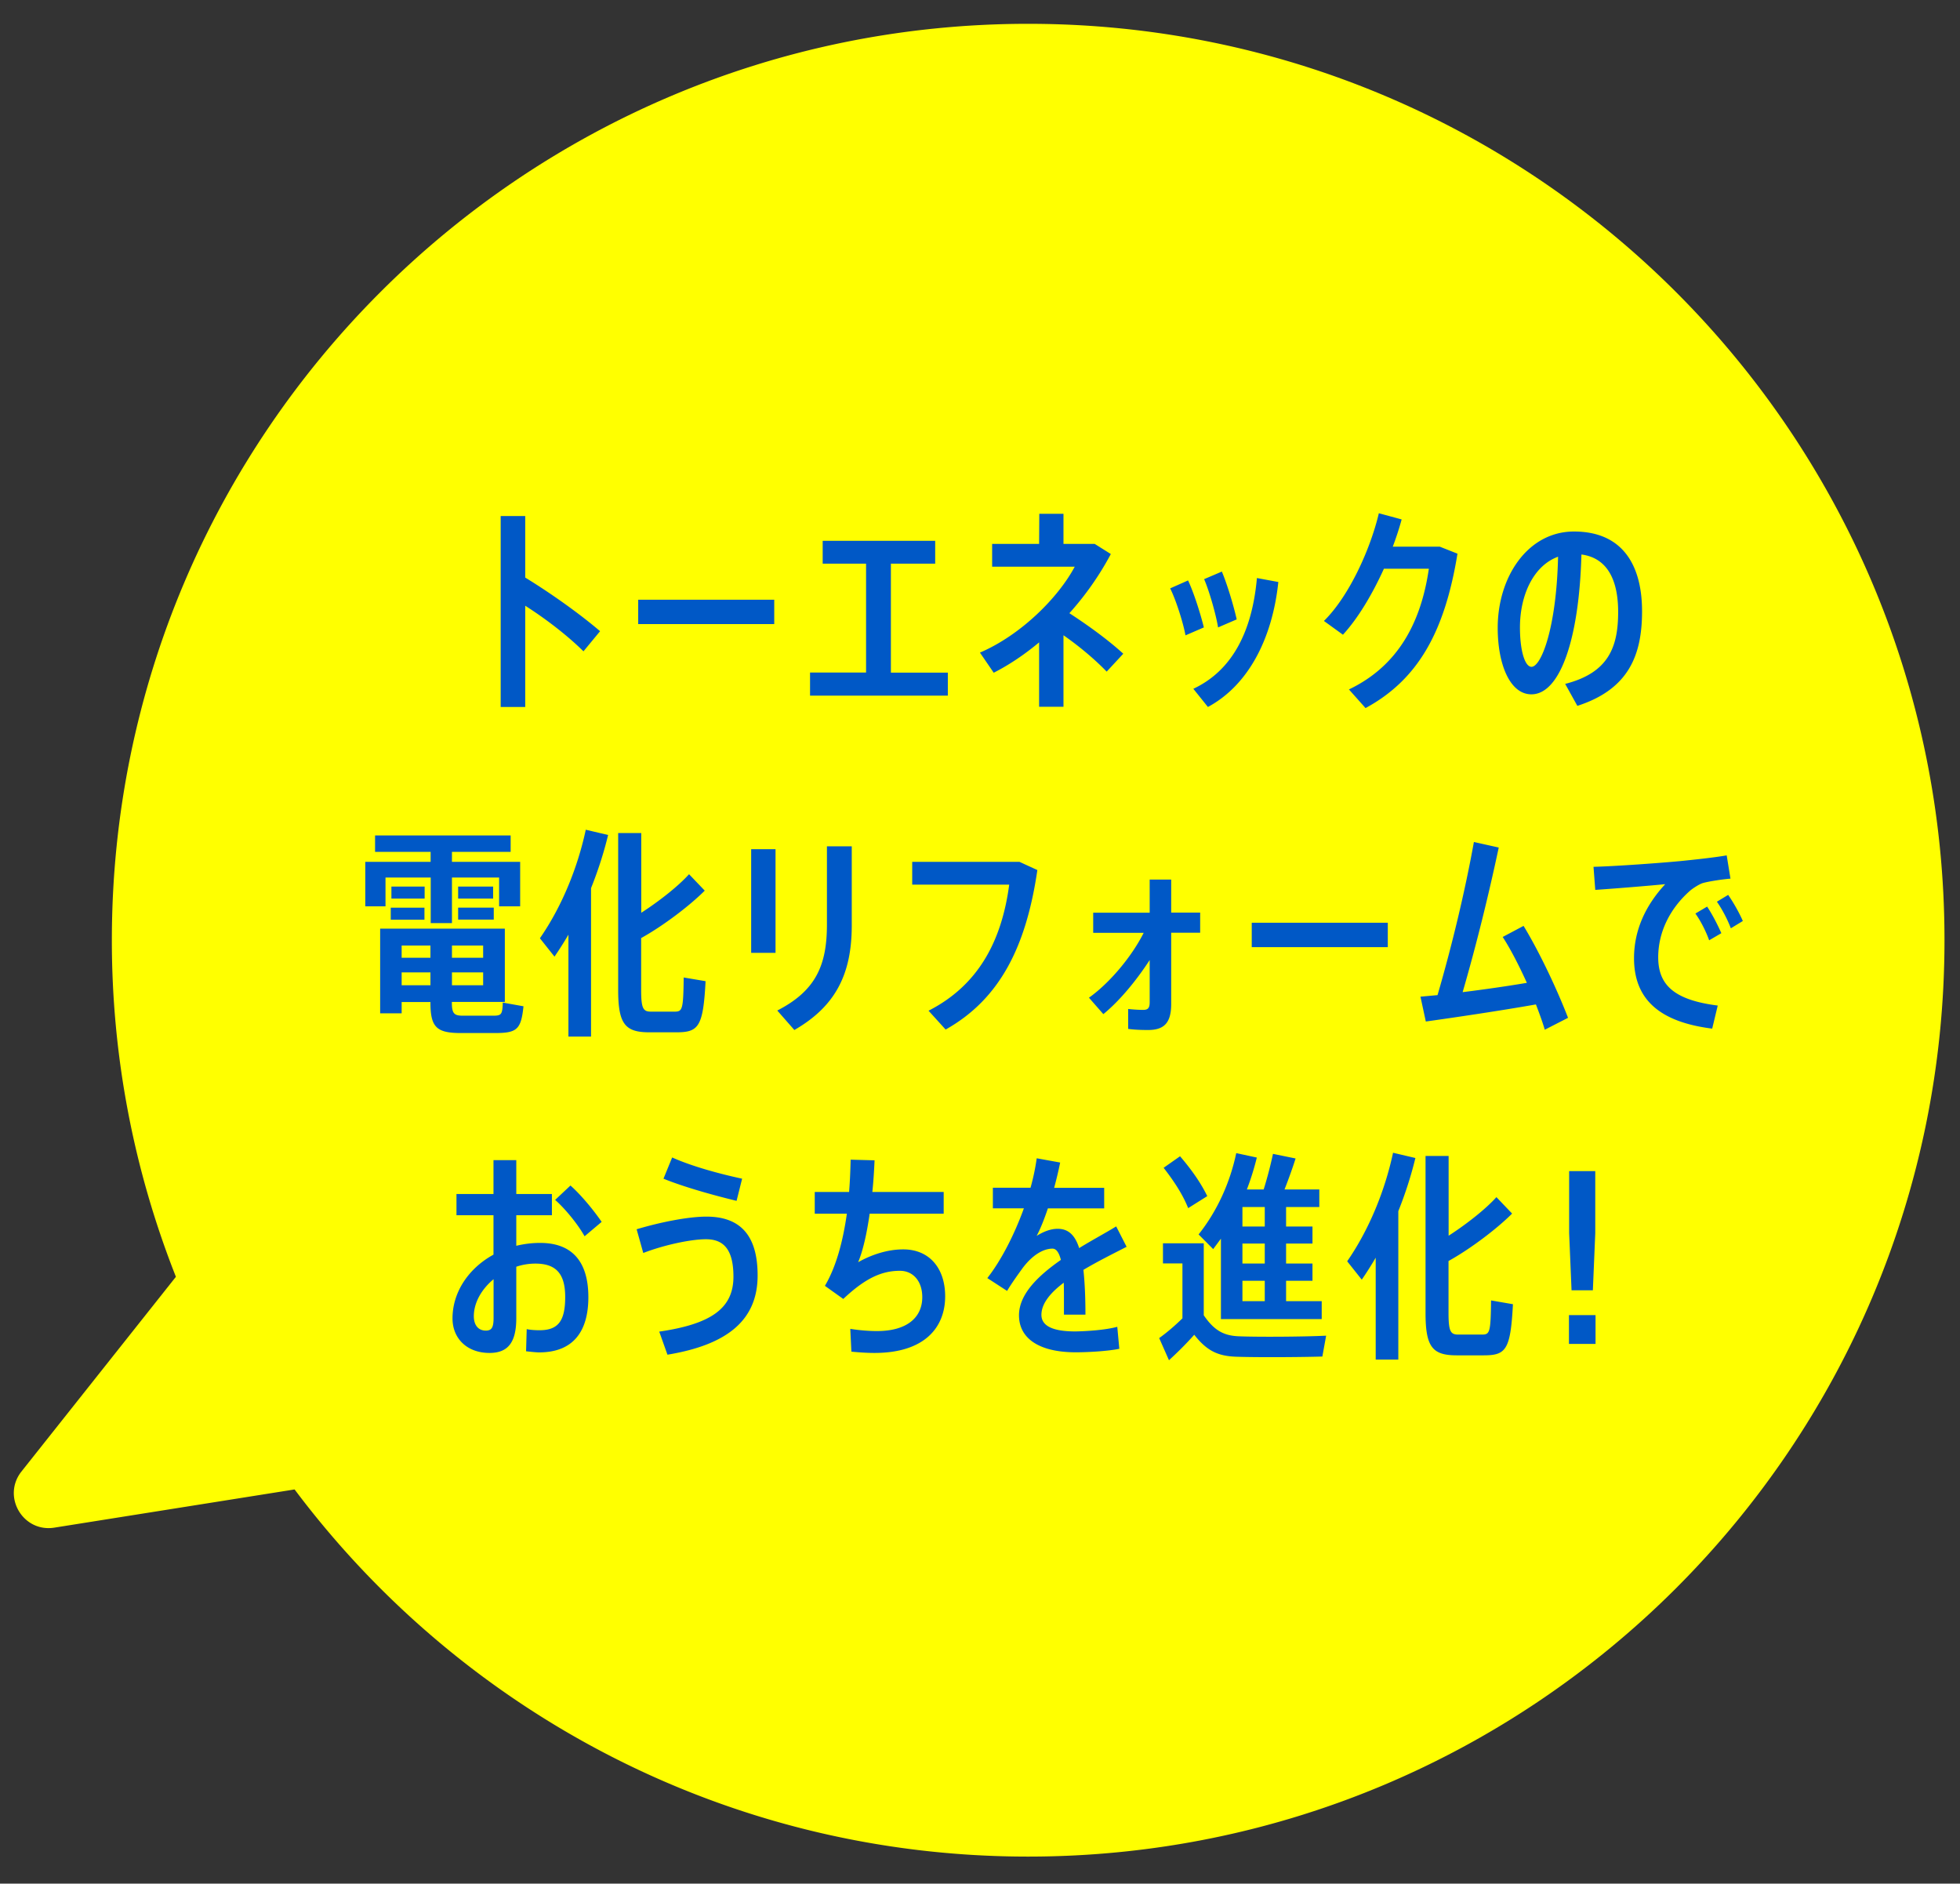 <svg version="1.1" id="レイヤー_1" xmlns="http://www.w3.org/2000/svg" x="0" y="0" viewBox="0 0 212.37 204.09" style="enable-background:new 0 0 212.37 204.09" xml:space="preserve"><rect x="0" y="0" width="212.37" height="204.09" fill="#333333" stroke="none"/><style>.st1{fill:rgb(0,88,198)}</style><path d="M111.41 2.58c-54.83 0-99.29 44.45-99.29 99.29a99.05 99.05 0 0 0 6.94 36.47l-16.8 21.18c-2.03 2.72.27 6.53 3.62 6l26.04-4.14c18.11 24.15 46.97 39.78 79.48 39.78 54.83 0 99.29-44.45 99.29-99.29.01-54.83-44.44-99.29-99.28-99.29z" style="fill:rgb(255,255,0)"/><path class="st1" d="M63.22 70.57c-1.75-1.73-4.1-3.53-6.31-4.94V76.6h-2.66V55.91h2.66v6.67c2.64 1.61 5.83 3.86 8.11 5.81l-1.8 2.18zM83.89 64.98v2.64H69.15v-2.64h14.74zM102.7 72.87v2.5H87.77v-2.5h6.07v-11.8h-4.7V58.6h12.19v2.47h-4.8v11.81h6.17zM121.71 70.83l-1.8 1.94c-1.27-1.32-2.98-2.76-4.68-3.94v7.75h-2.64V69.6c-1.58 1.32-3.26 2.45-4.92 3.29l-1.49-2.18c4.51-1.94 8.52-6.02 10.27-9.31h-8.95v-2.47h5.09l.02-3.26h2.62v3.26h3.38l1.75 1.1c-1.22 2.3-2.76 4.49-4.49 6.41 2 1.3 4.16 2.86 5.84 4.39zM130.44 67.98l-1.99.86c-.24-1.34-1.03-3.84-1.66-5.09l1.94-.86c.63 1.34 1.35 3.62 1.71 5.09zm8.07-4.92c-.65 6.19-3.29 11.21-7.63 13.54l-1.58-1.97c4.25-1.99 6.38-6.26 6.89-12l2.32.43zm-6.53 4.92c-.22-1.37-.94-3.91-1.51-5.23l1.92-.82c.58 1.37 1.27 3.67 1.61 5.18l-2.02.87zM157.92 59.99c-1.39 8.57-4.34 13.68-9.96 16.73l-1.8-2.02c5.38-2.57 7.82-7.32 8.66-13.08h-4.87c-1.25 2.76-2.81 5.38-4.44 7.15l-2.06-1.49c2.74-2.69 5.04-7.8 5.95-11.67l2.47.67c-.26.96-.58 1.94-.96 2.95H156l1.92.76zM177.92 66.23c0 4.75-1.44 8.45-7.01 10.25l-1.32-2.38c4.68-1.2 5.74-3.96 5.74-7.8 0-3.53-1.22-5.86-3.98-6.22-.24 9.12-2.3 15.15-5.42 15.15-2.33 0-3.65-3.26-3.65-7.2 0-5.57 3.29-10.44 8.26-10.44 5.36 0 7.38 3.76 7.38 8.64zm-9.1-5.91c-2.69.98-4.13 4.2-4.13 7.66 0 2.57.55 4.27 1.25 4.27 1.06 0 2.71-4.25 2.88-11.93zM41.76 98.2h-2.18v-4.82h7.08V92.3h-6.02v-1.78h14.69v1.78h-6.36v1.08h7.39v4.82h-2.28v-3.12h-5.11v4.94h-2.3v-4.94h-4.9v3.12zm14.96 10.83c-.26 2.54-.72 2.9-3.12 2.9h-3.65c-2.64 0-3.31-.62-3.31-3.29v-.07h-3.12v1.22h-2.33v-9.17H54.7v7.94h-5.74v.07c0 1.2.26 1.42 1.2 1.42h3.24c.94 0 1.03-.12 1.08-1.42l2.24.4zM42.34 98.35h3.65v1.3h-3.65v-1.3zm3.67-.99h-3.6v-1.3h3.6v1.3zm-2.49 5.09v1.32h3.12v-1.32h-3.12zm3.12 4.3v-1.39h-3.12v1.39h3.12zm5.71-4.3h-3.38v1.32h3.38v-1.32zm0 4.3v-1.39h-3.38v1.39h3.38zm1.08-9.39h-3.79v-1.3h3.79v1.3zm.07 2.28h-3.86v-1.3h3.86v1.3zM65.89 90.47c-.46 1.9-1.08 3.84-1.85 5.76v16.08h-2.45v-11.04c-.48.82-.98 1.61-1.51 2.38l-1.58-1.99c2.38-3.43 4.1-7.68 4.97-11.76l2.42.57zm10.56 15.84c-.26 4.99-.77 5.54-3.19 5.54h-2.9c-2.62 0-3.38-.89-3.38-4.58V90.26h2.5v8.64c1.97-1.27 4.03-2.9 5.18-4.18l1.7 1.78c-1.66 1.66-4.51 3.82-6.89 5.14v5.64c0 2.02.24 2.33 1.06 2.33h2.57c.84 0 .94-.22.98-3.7l2.37.4zM81.39 92.01h2.64v11.23h-2.64V92.01zm10.9-.31v8.57c0 5.26-1.75 8.76-6.22 11.33l-1.85-2.11c4.18-2.14 5.38-4.92 5.38-9.31V91.7h2.69zM112.4 94.27c-1.2 8.23-4.03 13.97-9.94 17.28l-1.85-2.04c5.45-2.78 7.94-7.63 8.74-13.66H98.84v-2.47h11.62l1.94.89zM130.04 101.06h-3.14v7.73c0 2.06-.79 2.81-2.5 2.81-.67 0-1.44-.02-2.16-.12v-2.16c.6.07 1.18.1 1.63.1.5 0 .7-.19.7-.82v-4.58c-1.42 2.18-3.22 4.39-5.02 5.86l-1.56-1.78c2.23-1.58 4.63-4.44 5.93-7.03h-5.47v-2.18h6.12V95.3h2.33v3.58h3.14v2.18zM150.37 99.98v2.64h-14.74v-2.64h14.74zM167.38 111.57c-.24-.82-.58-1.75-.96-2.74-3.98.7-8.64 1.39-11.93 1.85l-.58-2.69 1.85-.17c1.56-5.35 2.98-11.26 3.94-16.59l2.69.6c-1.08 5.09-2.42 10.54-3.91 15.67 2.33-.29 4.85-.65 6.96-1.01-.82-1.8-1.73-3.6-2.62-4.97l2.26-1.2c1.78 2.93 3.67 6.98 4.82 9.96l-2.52 1.29zM186.12 108.95l-.6 2.5c-5.57-.7-8.47-3.07-8.47-7.63 0-3 1.22-5.69 3.38-8.02-1.94.19-5.28.46-7.58.62l-.19-2.5c2.59-.07 7.39-.43 9.39-.62 1.68-.17 3.65-.38 5.04-.62l.41 2.52c-.86.07-2.33.29-3 .48-.34.1-1.03.53-1.37.82-2.16 1.9-3.46 4.46-3.46 7.22 0 2.98 1.7 4.63 6.45 5.23zm-1.15-10.72c.53.79 1.13 1.94 1.54 2.88l-1.32.77c-.34-.96-.91-2.09-1.49-2.9l1.27-.75zm3.87 1.56-1.3.79c-.36-.96-.94-2.06-1.51-2.88l1.22-.74c.55.79 1.18 1.89 1.59 2.83zM63.75 140.55c0 3.67-1.61 5.98-5.33 5.98-.36 0-.96-.07-1.42-.12l.07-2.4c.46.1 1.01.12 1.39.12 2.04 0 2.78-1.03 2.78-3.6 0-2.57-1.03-3.62-3.24-3.62-.7 0-1.42.12-2.06.34v5.57c0 2.62-.89 3.77-2.9 3.77-2.45 0-4.01-1.58-4.01-3.74 0-2.9 1.8-5.47 4.44-6.91v-4.27h-4.01v-2.3h4.01v-3.67h2.47v3.67h3.86v2.3h-3.86v3.31c.79-.19 1.66-.31 2.52-.31 3.54-.03 5.29 2.04 5.29 5.88zm-10.27-1.95c-1.3 1.08-2.14 2.54-2.14 4.01 0 .96.48 1.56 1.3 1.56.65 0 .84-.36.84-1.39v-4.18zm6.67-8.59 1.66-1.56c1.2 1.06 2.59 2.78 3.38 3.94l-1.85 1.56c-.69-1.25-2.09-2.98-3.19-3.94zM82.09 138.19c0 4.82-3.24 7.51-9.77 8.59l-.89-2.5c5.62-.82 8.04-2.52 8.04-5.95 0-3-1.1-4.06-2.98-4.06-1.63 0-4.54.62-6.79 1.49l-.72-2.57c2.57-.77 5.59-1.37 7.58-1.37 3.61.01 5.53 1.98 5.53 6.37zm-2.28-8.08c-2.69-.65-5.81-1.54-7.92-2.4l.94-2.3c2.02.91 4.92 1.73 7.58 2.3l-.6 2.4zM102.41 140.45c0 3.38-2.23 6.14-7.66 6.14-.74 0-1.61-.05-2.5-.14l-.12-2.47c1.06.17 2.06.24 2.9.24 3.26 0 4.9-1.49 4.9-3.67 0-1.78-1.03-2.86-2.42-2.86-1.97 0-3.74.79-6.14 3.05l-1.99-1.42c1.25-2.11 1.97-4.92 2.38-7.82h-3.48v-2.35H92c.1-1.2.14-2.38.17-3.5l2.59.07c-.05 1.15-.12 2.3-.24 3.43h7.73v2.35h-8.02c-.31 2.18-.74 4.06-1.25 5.26 1.49-.84 3.22-1.39 4.87-1.39 2.88-.01 4.56 2.08 4.56 5.08zM121.06 143.76l.22 2.38c-1.25.26-3.36.38-4.73.38-3.86 0-6.14-1.44-6.14-4.01 0-2.28 2.06-4.27 4.54-6-.22-.86-.53-1.22-.91-1.22-.98 0-2.16.67-3.24 2.11-.38.53-1.15 1.58-1.68 2.47l-2.14-1.39c1.49-1.9 2.93-4.7 3.96-7.56h-3.36v-2.23h4.08c.31-1.1.53-2.18.67-3.19l2.54.46c-.19.94-.41 1.85-.65 2.74h5.42v2.23h-6.1c-.41 1.22-.84 2.28-1.22 2.98.77-.48 1.54-.77 2.28-.77 1.13 0 1.87.65 2.33 2.09 1.44-.89 2.9-1.66 4.01-2.35l1.13 2.21c-1.44.74-3.14 1.58-4.68 2.5.14 1.3.22 2.9.22 4.85h-2.33v-1.56c0-.7 0-1.34-.02-1.9-1.44 1.08-2.42 2.26-2.42 3.48 0 1.2 1.22 1.8 3.67 1.8 1.31-.02 3.3-.16 4.55-.5zM143.69 144.72l-.41 2.26c-2.3.07-7.06.1-9.34.02-1.99-.07-3.19-.65-4.54-2.38-.98 1.1-1.9 1.99-2.74 2.76l-1.06-2.4c.77-.55 1.63-1.27 2.52-2.14v-5.95h-2.11v-2.18h4.42v7.8c1.18 1.73 2.26 2.23 3.89 2.28 2.08.08 7 .05 9.37-.07zm-14.95-13.82c-.55-1.39-1.46-2.83-2.66-4.37l1.78-1.25c1.34 1.56 2.3 2.98 2.95 4.32l-2.07 1.3zm1.13 2.85c2.02-2.54 3.41-5.62 4.08-8.81l2.23.48a29.51 29.51 0 0 1-1.08 3.46h1.82c.43-1.37.79-2.81 1.01-3.86l2.45.5c-.31.98-.74 2.18-1.2 3.36h3.77v1.9h-3.6v2.11h2.86v1.85h-2.86v2.16h2.86v1.87h-2.86v2.21h3.86v1.94h-10.92v-8.71l-.84 1.13-1.58-1.59zm7.17-2.97h-2.42v2.11h2.42v-2.11zm0 3.96h-2.42v2.16h2.42v-2.16zm0 4.03h-2.42v2.21h2.42v-2.21zM153.36 125.47c-.46 1.9-1.08 3.84-1.85 5.76v16.08h-2.45v-11.04c-.48.82-.98 1.61-1.51 2.38l-1.58-1.99c2.38-3.43 4.1-7.68 4.97-11.76l2.42.57zm10.57 15.84c-.26 4.99-.77 5.54-3.19 5.54h-2.9c-2.62 0-3.38-.89-3.38-4.58v-17.02h2.5v8.64c1.97-1.27 4.03-2.9 5.18-4.18l1.7 1.78c-1.66 1.66-4.51 3.82-6.89 5.14v5.64c0 2.02.24 2.33 1.06 2.33h2.57c.84 0 .94-.22.98-3.7l2.37.41zM172.88 142.49v3.12H170v-3.12h2.88zm-2.6-2.69-.26-6.19v-6.72h2.83v6.72l-.26 6.19h-2.31z"/></svg>